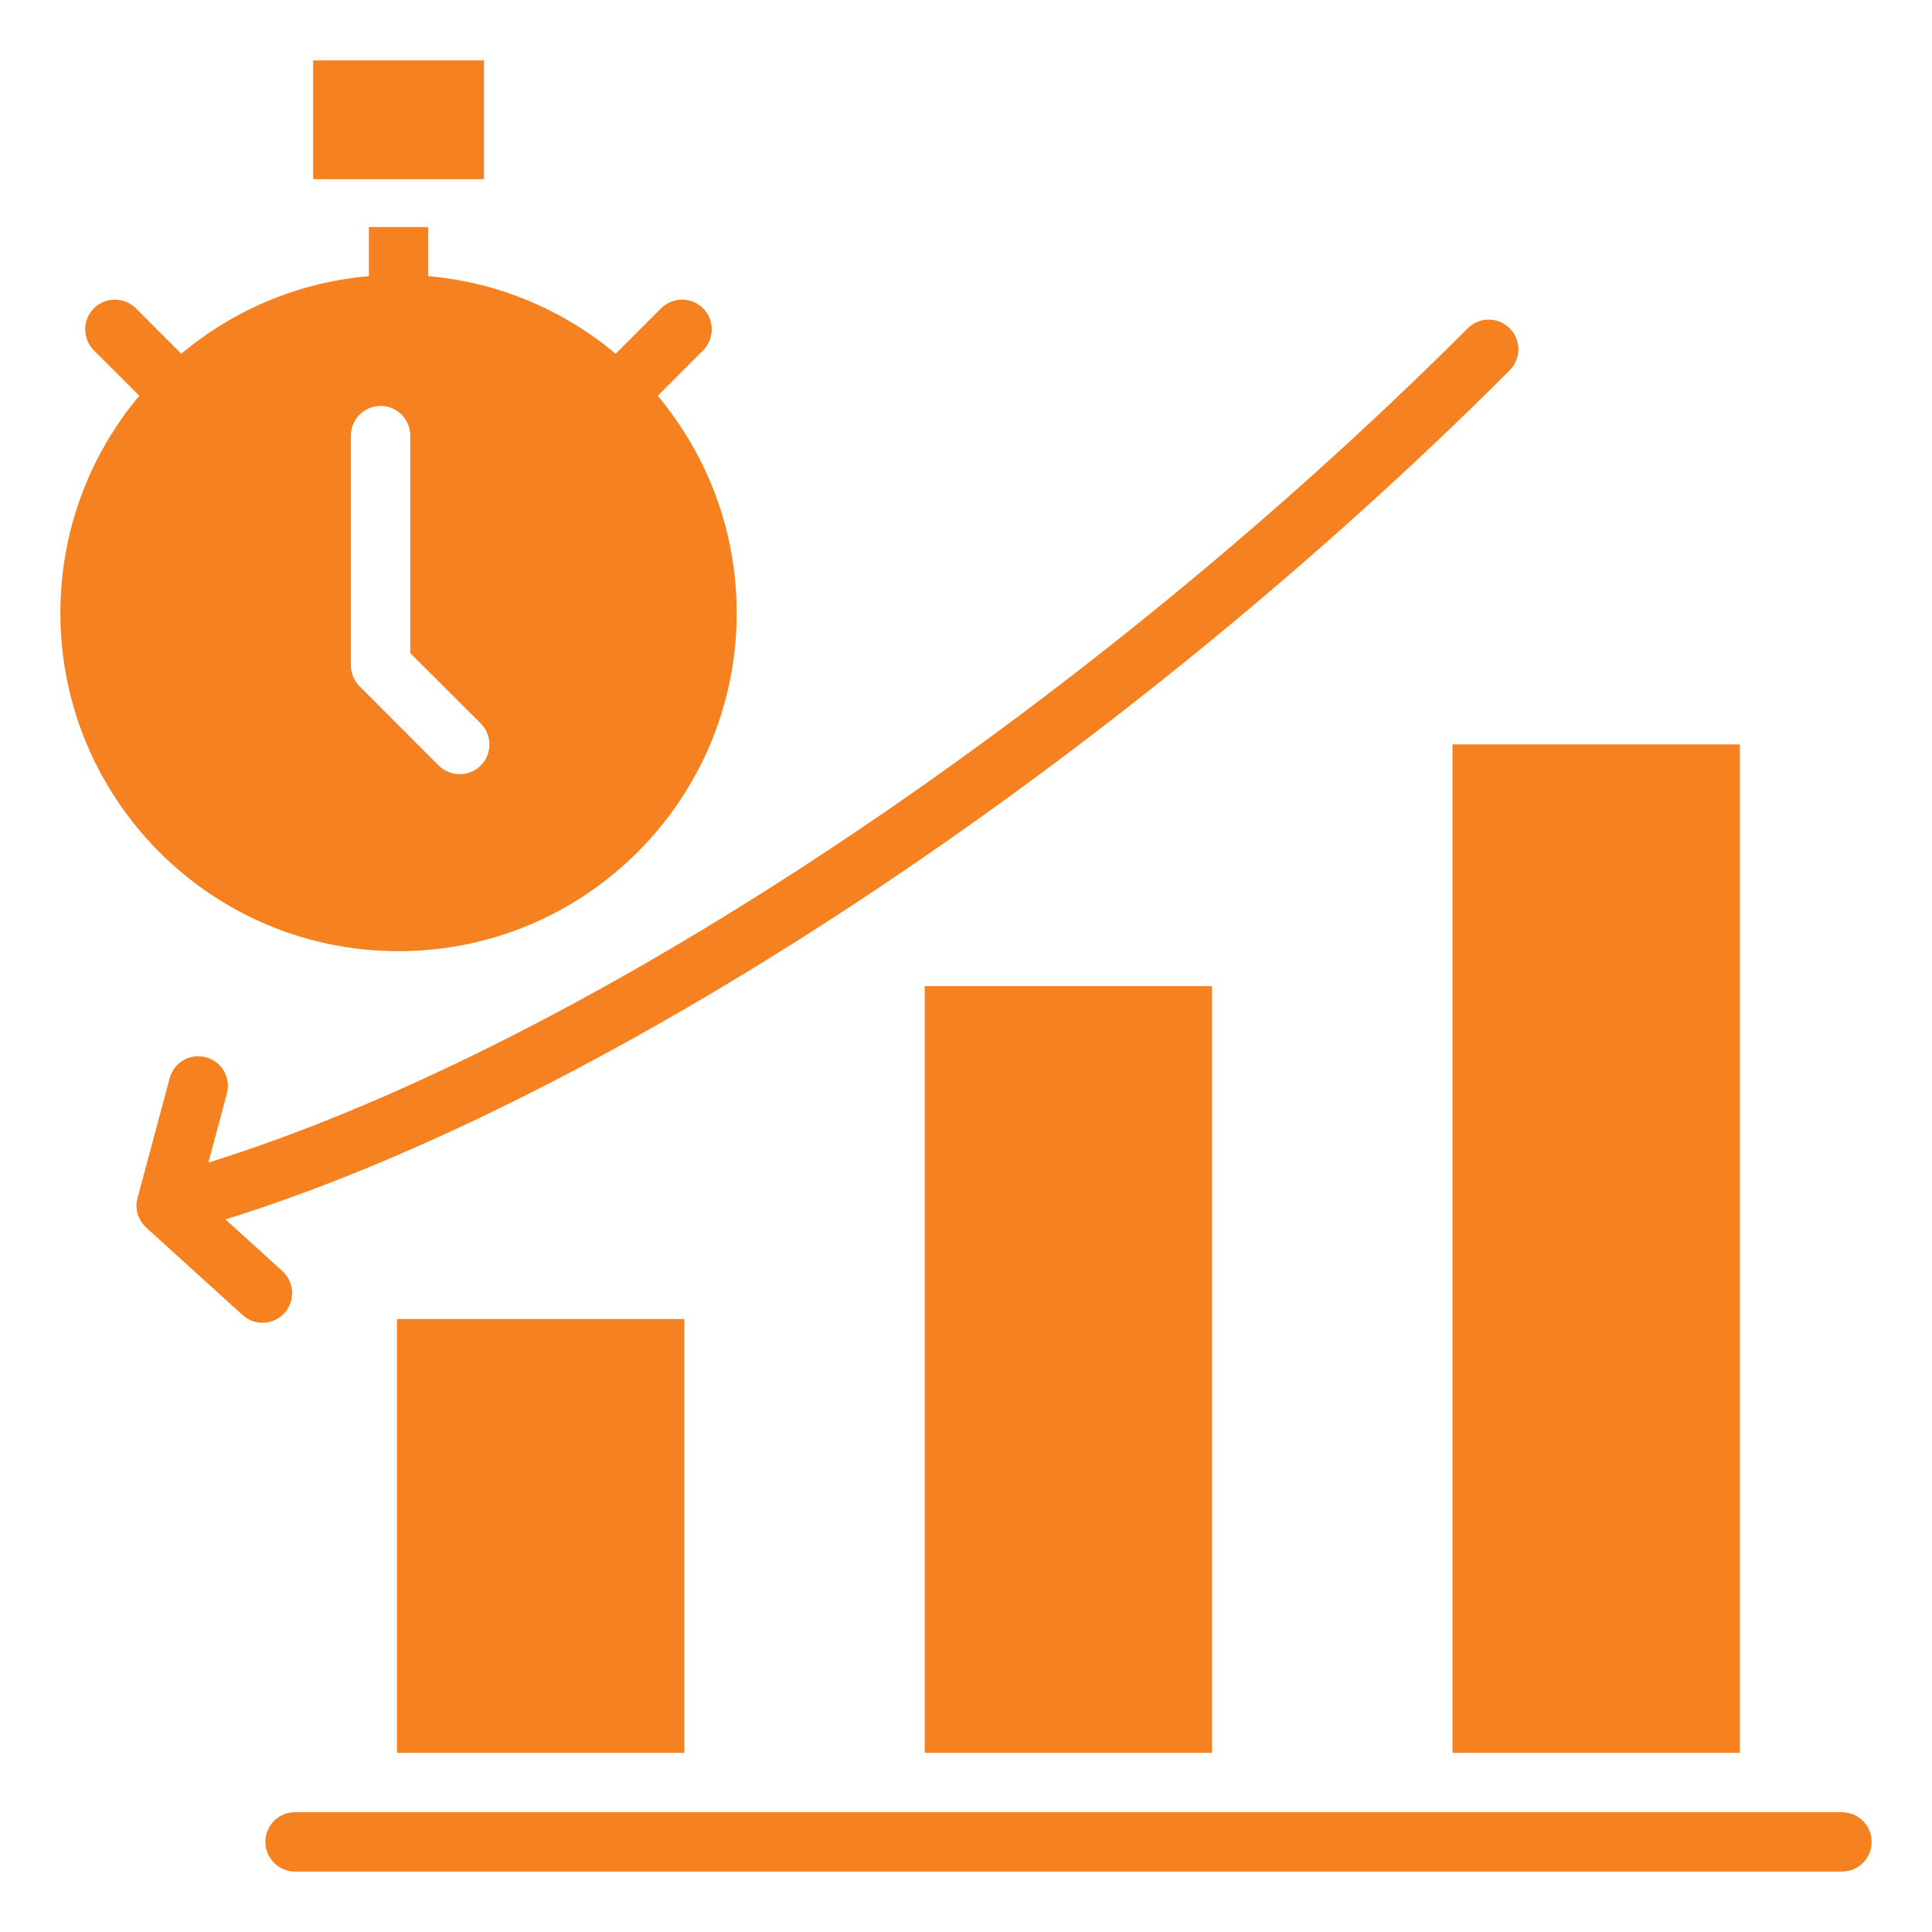 <?xml version="1.0" encoding="UTF-8"?>
<svg xmlns="http://www.w3.org/2000/svg" width="48" height="48" viewBox="0 0 48 48" fill="none">
  <path fill-rule="evenodd" clip-rule="evenodd" d="M36.087 18.495H43.225V43.55H36.087V18.495ZM17.003 43.55V32.771H9.863V43.55H17.003ZM30.113 43.55V24.501H22.974V43.55H30.113ZM45.759 45.024H7.328C6.922 45.024 6.593 45.354 6.593 45.76C6.593 46.166 6.923 46.499 7.328 46.499H45.761C46.171 46.499 46.5 46.17 46.5 45.76C46.5 45.351 46.171 45.024 45.761 45.024H45.759ZM7.02 31.583L5.601 30.297C10.19 28.867 15.41 26.226 20.645 22.837C26.539 19.019 32.457 14.251 37.507 9.202C37.796 8.912 37.796 8.447 37.507 8.157C37.217 7.867 36.752 7.87 36.465 8.157C31.477 13.146 25.643 17.846 19.842 21.604C14.726 24.918 9.637 27.495 5.178 28.883L5.637 27.169C5.743 26.775 5.51 26.372 5.116 26.268C4.722 26.162 4.319 26.395 4.215 26.789L3.42 29.754C3.401 29.818 3.391 29.885 3.391 29.951V29.996L3.394 29.999C3.397 30.068 3.41 30.135 3.431 30.196L3.437 30.206C3.477 30.318 3.541 30.413 3.623 30.49L3.63 30.498C3.638 30.505 3.646 30.511 3.652 30.517L6.027 32.672C6.327 32.946 6.792 32.924 7.066 32.624C7.34 32.324 7.318 31.856 7.018 31.582L7.02 31.583ZM1.5 15.229C1.5 13.175 2.236 11.293 3.461 9.832C3.454 9.826 3.445 9.818 3.437 9.81L2.332 8.705C2.045 8.415 2.045 7.95 2.332 7.66C2.621 7.373 3.089 7.373 3.376 7.66L4.481 8.766C4.489 8.773 4.497 8.782 4.503 8.79C5.786 7.714 7.397 7.014 9.164 6.861V5.641H10.639V6.829C10.639 6.839 10.639 6.85 10.636 6.861C12.403 7.013 14.014 7.714 15.297 8.79C15.306 8.782 15.31 8.774 15.319 8.766L16.424 7.66C16.714 7.373 17.182 7.373 17.468 7.66C17.755 7.95 17.755 8.415 17.468 8.705L16.363 9.81C16.356 9.818 16.347 9.826 16.339 9.832C17.564 11.293 18.303 13.175 18.303 15.229C18.303 19.868 14.54 23.632 9.9 23.632C5.26 23.632 1.5 19.869 1.5 15.229ZM8.718 16.531C8.718 16.719 8.79 16.908 8.935 17.052L10.899 19.019C11.189 19.306 11.654 19.306 11.944 19.019C12.231 18.729 12.231 18.262 11.944 17.975L10.193 16.226V10.823C10.193 10.414 9.863 10.085 9.457 10.085C9.051 10.085 8.718 10.414 8.718 10.823V16.532V16.531ZM12.024 1.5H7.78V4.452H12.024V1.5Z" fill="#F58120"></path>
</svg>
